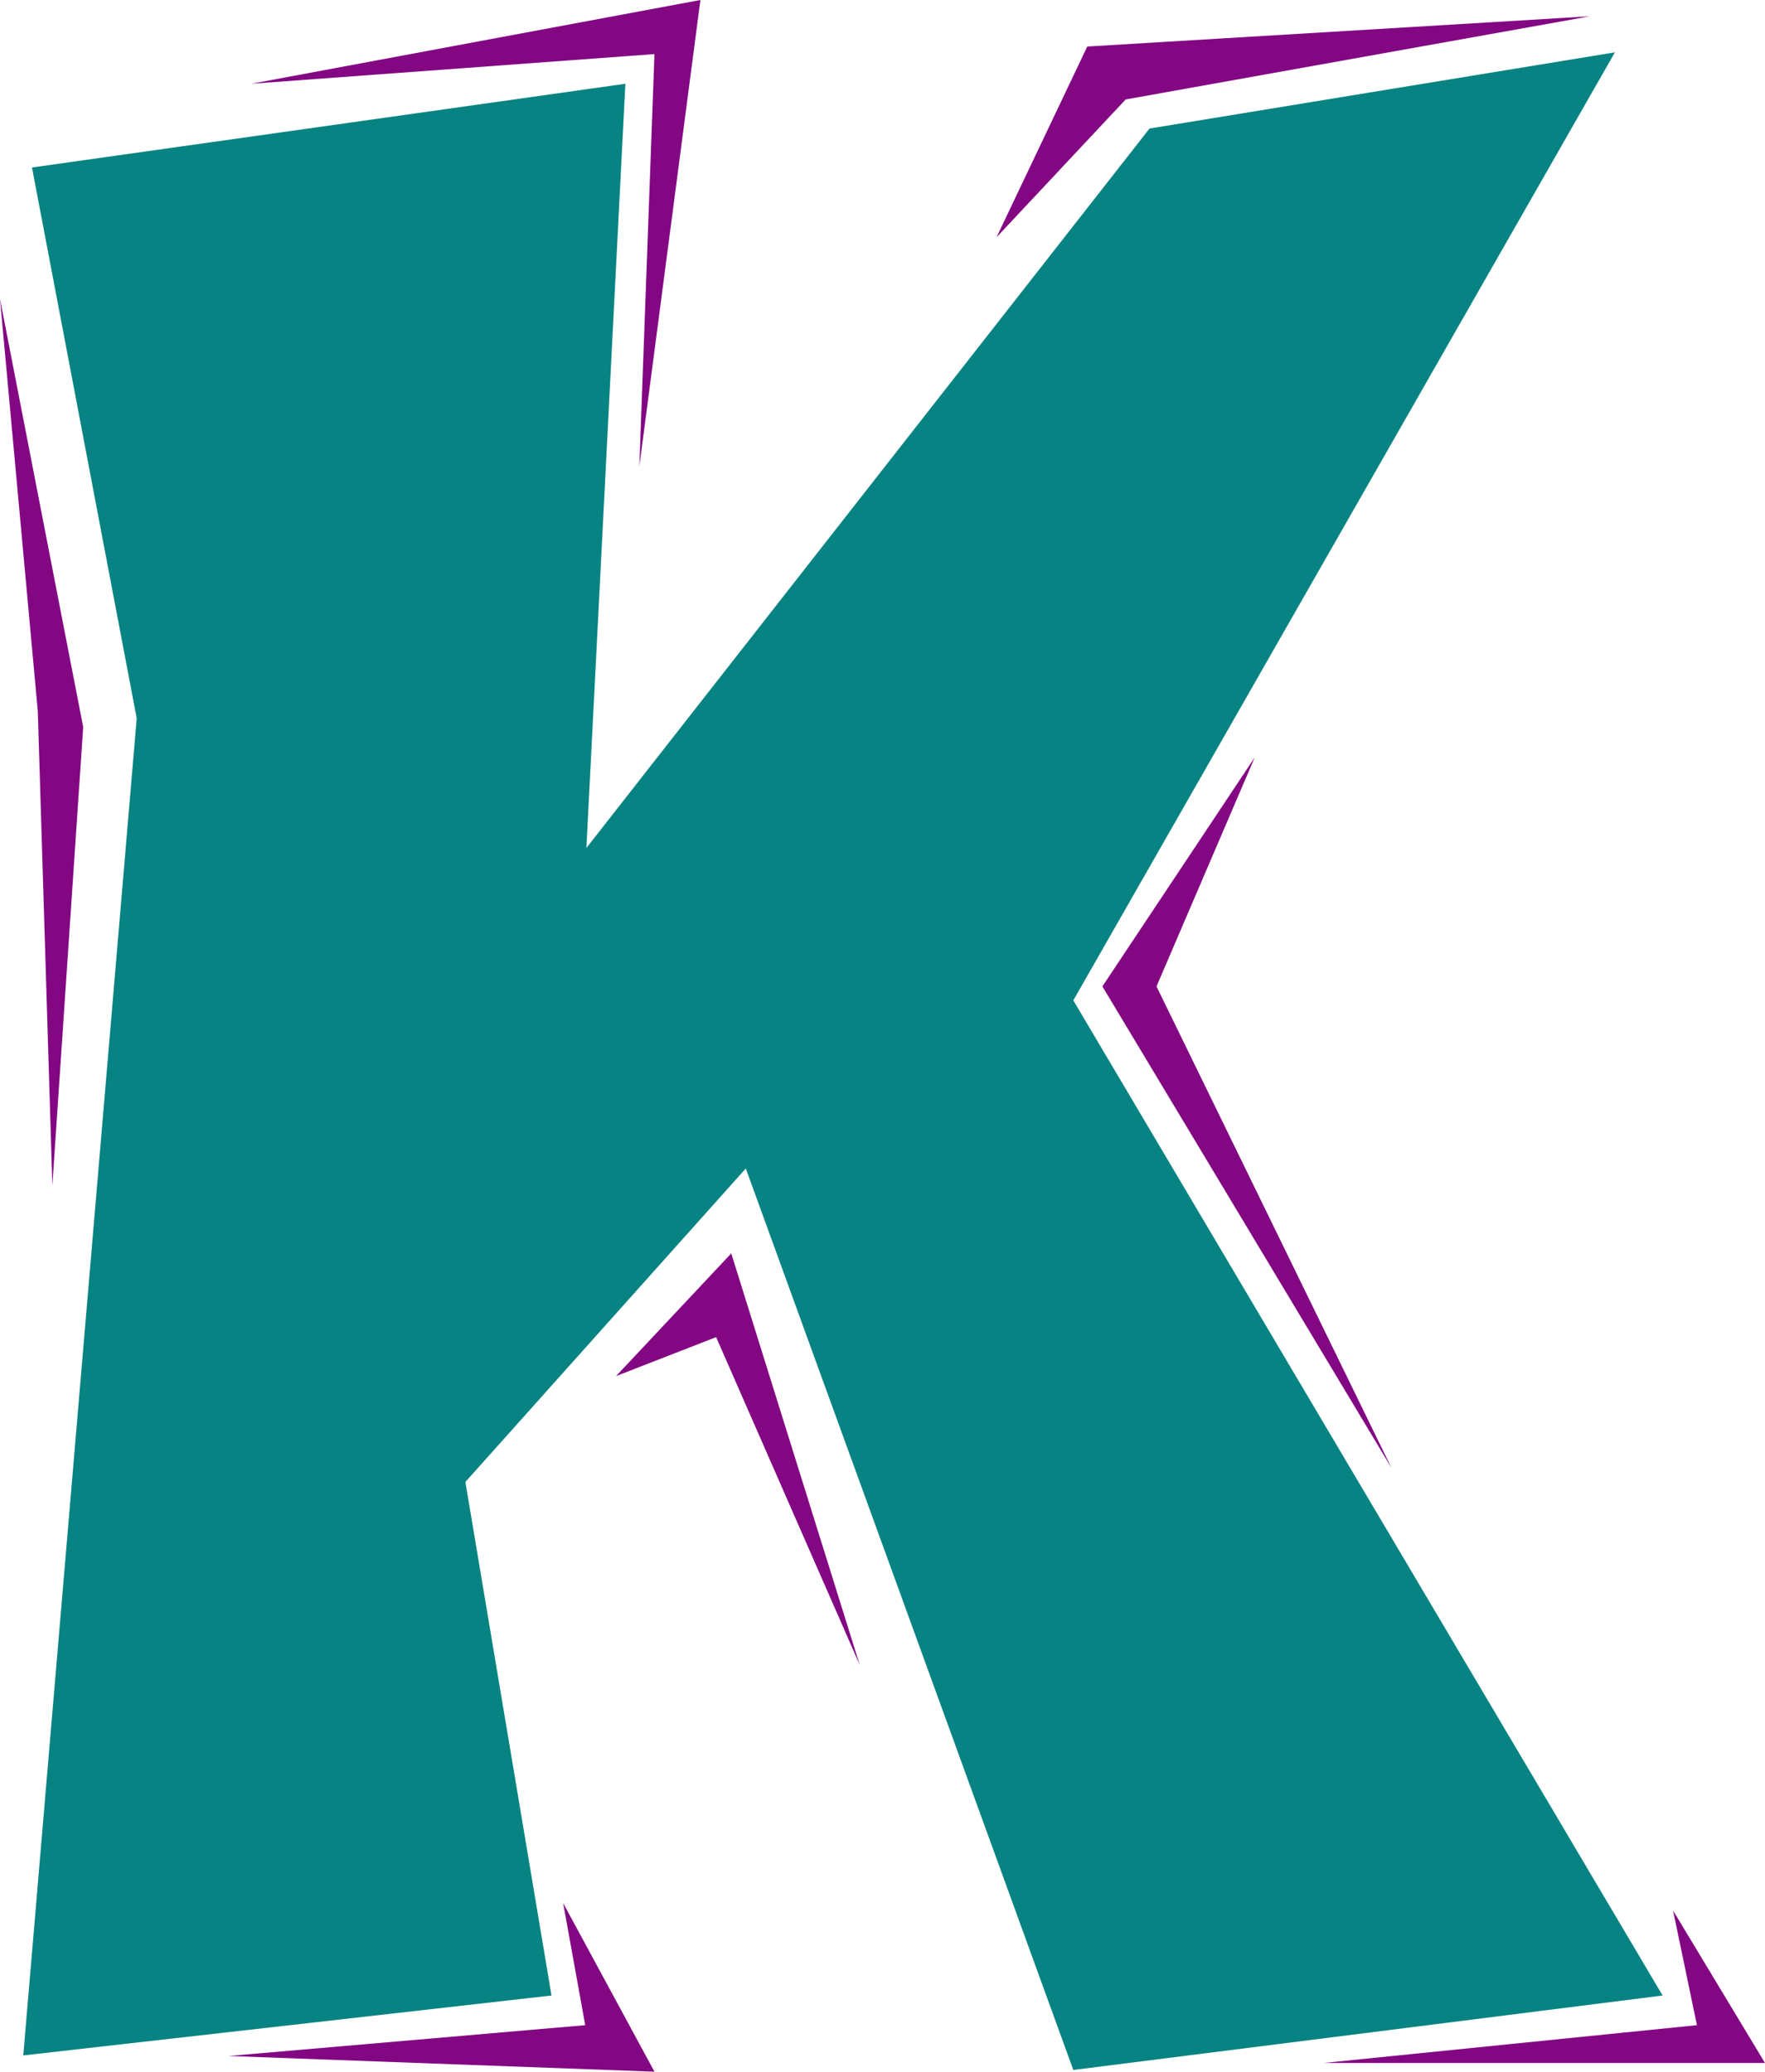 <?xml version="1.0" encoding="UTF-8" standalone="no"?>
<svg
   version="1.0"
   width="129.724mm"
   height="152.274mm"
   id="svg8"
   sodipodi:docname="Chiseled K.wmf"
   xmlns:inkscape="http://www.inkscape.org/namespaces/inkscape"
   xmlns:sodipodi="http://sodipodi.sourceforge.net/DTD/sodipodi-0.dtd"
   xmlns="http://www.w3.org/2000/svg"
   xmlns:svg="http://www.w3.org/2000/svg">
  <sodipodi:namedview
     id="namedview8"
     pagecolor="#ffffff"
     bordercolor="#000000"
     borderopacity="0.25"
     inkscape:showpageshadow="2"
     inkscape:pageopacity="0.0"
     inkscape:pagecheckerboard="0"
     inkscape:deskcolor="#d1d1d1"
     inkscape:document-units="mm" />
  <defs
     id="defs1">
    <pattern
       id="WMFhbasepattern"
       patternUnits="userSpaceOnUse"
       width="6"
       height="6"
       x="0"
       y="0" />
  </defs>
  <path
     style="fill:#078383;fill-opacity:1;fill-rule:evenodd;stroke:none"
     d="M 6.464,571.001 37.976,199.543 8.888,46.533 173.72,23.267 162.893,235.574 319.321,35.708 448.601,14.542 298.152,277.906 l 163.701,276.452 -163.701,20.681 -90.981,-250.439 -77.891,87.088 23.917,142.669 z"
     id="path1" />
  <path
     style="fill:#830783;fill-opacity:1;fill-rule:evenodd;stroke:none"
     d="M 0,83.049 23.109,201.967 14.544,329.287 10.504,197.604 Z"
     id="path2" />
  <path
     style="fill:#830783;fill-opacity:1;fill-rule:evenodd;stroke:none"
     d="M 69.811,23.267 181.8,15.026 177.598,129.582 194.566,0 Z"
     id="path3" />
  <path
     style="fill:#830783;fill-opacity:1;fill-rule:evenodd;stroke:none"
     d="M 276.82,65.922 312.696,27.629 441.652,4.524 302.03,12.926 Z"
     id="path4" />
  <path
     style="fill:#830783;fill-opacity:1;fill-rule:evenodd;stroke:none"
     d="m 348.571,210.369 -42.339,63.66 80.315,133.783 -65.286,-133.783 z"
     id="path5" />
  <path
     style="fill:#830783;fill-opacity:1;fill-rule:evenodd;stroke:none"
     d="m 171.134,382.283 31.997,-34.092 35.714,114.394 -39.915,-91.127 z"
     id="path6" />
  <path
     style="fill:#830783;fill-opacity:1;fill-rule:evenodd;stroke:none"
     d="m 156.429,528.668 6.141,33.93 -99.061,8.563 118.291,4.362 z"
     id="path7" />
  <path
     style="fill:#830783;fill-opacity:1;fill-rule:evenodd;stroke:none"
     d="m 367.64,573.101 103.747,-10.502 -6.626,-31.83 25.533,42.332 z"
     id="path8" />
</svg>
